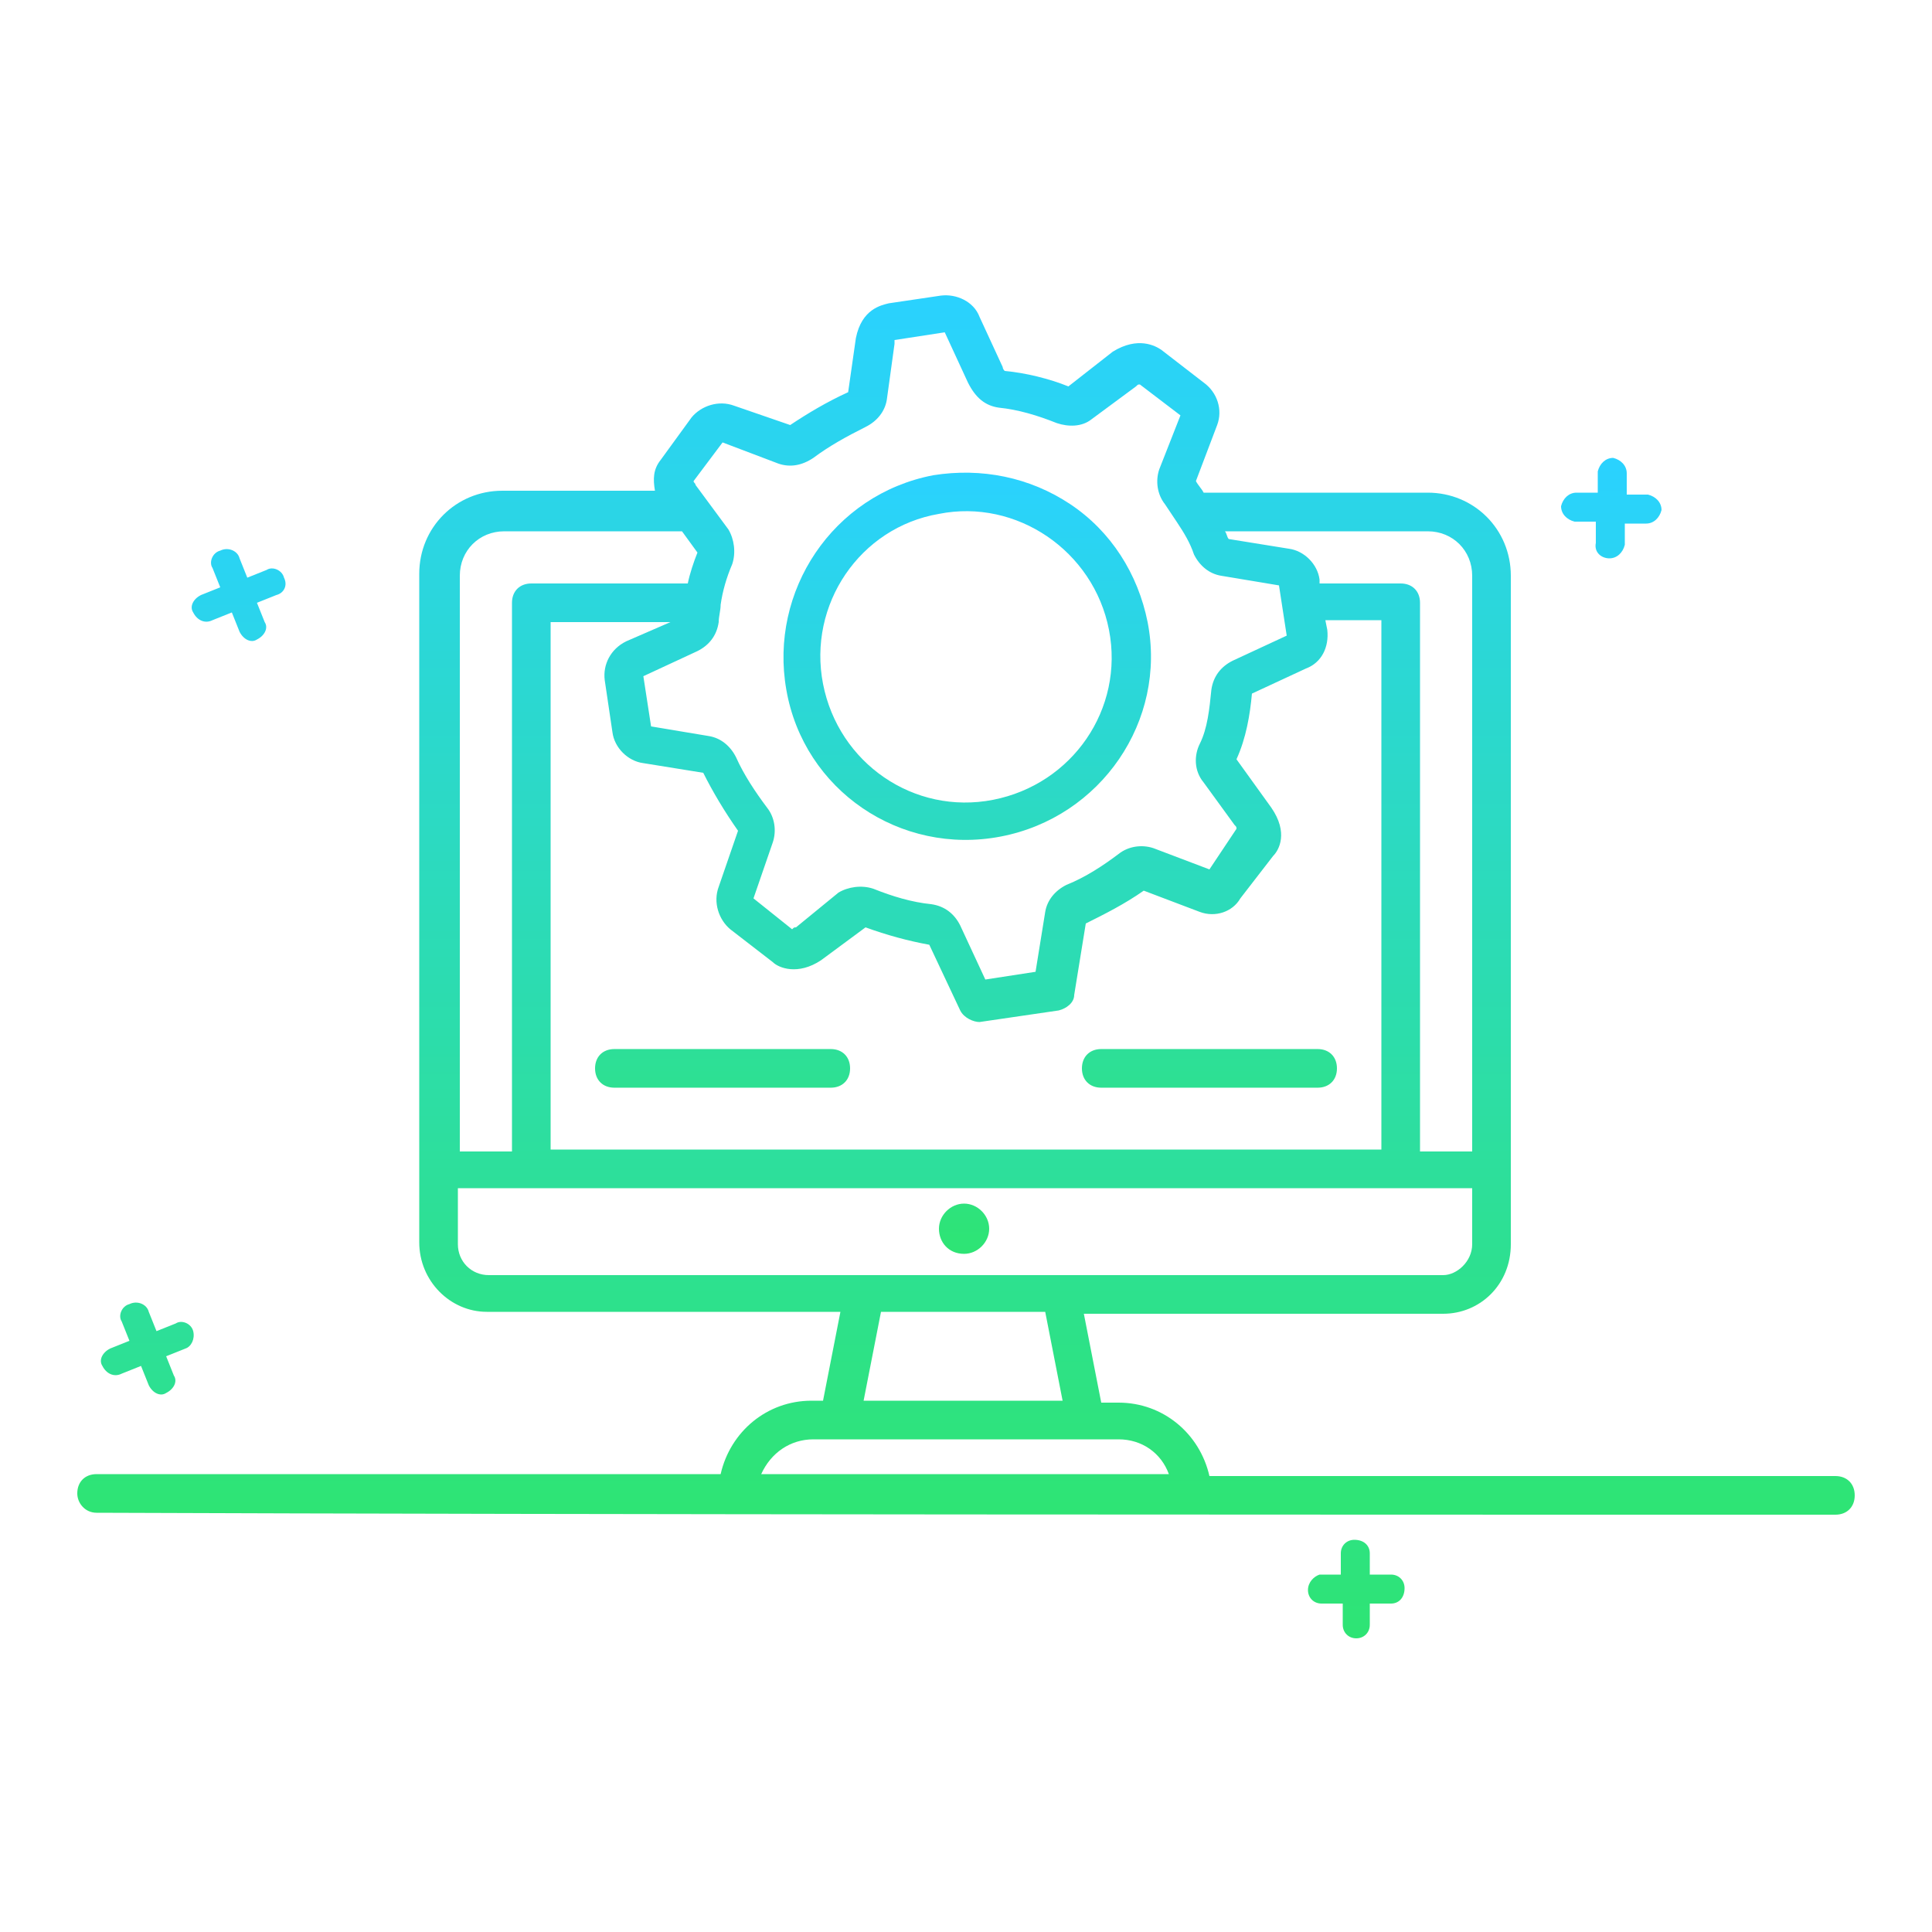 <?xml version="1.0" encoding="UTF-8"?>
<svg xmlns="http://www.w3.org/2000/svg" width="70" height="70" viewBox="0 0 70 70" fill="none">
  <path d="M58.31 20.23C58.59 20.23 58.8 20.02 58.87 19.74V18.97H59.64C59.92 18.97 60.13 18.76 60.2 18.48C60.2 18.2 59.99 17.99 59.71 17.92H58.94V17.15C58.94 16.87 58.73 16.66 58.45 16.59C58.17 16.59 57.96 16.8 57.89 17.08V17.85H57.12C56.84 17.85 56.63 18.06 56.56 18.34C56.56 18.62 56.77 18.83 57.05 18.9H57.82V19.67C57.75 20.02 58.03 20.23 58.31 20.23ZM10.29 20.93C10.22 20.65 9.87 20.51 9.66 20.65L8.96 20.93L8.68 20.23C8.61 19.95 8.26 19.81 7.98 19.95C7.7 20.02 7.56 20.37 7.7 20.58L7.98 21.28L7.28 21.56C7 21.7 6.86 21.98 7 22.19C7.14 22.47 7.42 22.61 7.7 22.47L8.4 22.19L8.68 22.89C8.82 23.17 9.1 23.31 9.31 23.17C9.59 23.03 9.73 22.75 9.59 22.54L9.31 21.84L10.01 21.56C10.29 21.49 10.43 21.21 10.29 20.93ZM7 48.23C6.93 47.95 6.58 47.81 6.37 47.95L5.67 48.23L5.39 47.53C5.32 47.25 4.97 47.11 4.69 47.25C4.41 47.32 4.27 47.67 4.41 47.88L4.69 48.58L3.99 48.86C3.71 49 3.57 49.28 3.71 49.49C3.85 49.77 4.13 49.91 4.41 49.77L5.11 49.49L5.39 50.19C5.53 50.47 5.81 50.61 6.02 50.47C6.3 50.33 6.44 50.05 6.3 49.84L6.02 49.14L6.72 48.86C6.93 48.79 7.07 48.51 7 48.23ZM47.39 57.61C47.39 57.89 47.6 58.1 47.88 58.1H48.65V58.87C48.65 59.15 48.86 59.36 49.14 59.36C49.42 59.36 49.63 59.15 49.63 58.87V58.1H50.4C50.68 58.1 50.89 57.89 50.89 57.54C50.89 57.26 50.68 57.05 50.4 57.05H49.63V56.28C49.63 56 49.42 55.79 49.07 55.79C48.79 55.79 48.58 56 48.58 56.28V57.05H47.81C47.6 57.12 47.39 57.33 47.39 57.61Z" fill="url(#paint0_linear_1076_40)"></path>
  <path d="M3.5 54.81C21.77 54.88 48.23 54.88 66.5 54.88C66.92 54.88 67.2 54.6 67.2 54.18C67.2 53.76 66.92 53.48 66.5 53.48H43.82C43.47 51.94 42.14 50.82 40.53 50.82H39.9L39.27 47.6H52.29C53.62 47.6 54.74 46.55 54.74 45.08V20.86C54.74 19.18 53.41 17.85 51.73 17.85H43.61C43.54 17.71 43.4 17.57 43.33 17.43L44.1 15.4C44.31 14.84 44.1 14.21 43.61 13.86L42.07 12.67C41.86 12.53 41.23 12.18 40.32 12.74L38.71 14C38.01 13.72 37.17 13.51 36.4 13.44C36.4 13.44 36.33 13.37 36.33 13.3L35.49 11.48C35.28 10.92 34.65 10.64 34.09 10.71L32.2 10.99C31.92 11.06 31.22 11.2 31.01 12.25L30.73 14.21C29.96 14.56 29.26 14.98 28.63 15.4L26.6 14.7C26.04 14.49 25.41 14.7 25.06 15.12L23.94 16.66C23.66 17.01 23.66 17.36 23.73 17.78H18.2C16.52 17.78 15.19 19.11 15.19 20.79V45.01C15.19 46.41 16.31 47.53 17.64 47.53H30.45L29.82 50.75H29.4C27.79 50.75 26.46 51.87 26.11 53.41H3.5C3.08 53.41 2.8 53.69 2.8 54.11C2.8 54.46 3.08 54.81 3.5 54.81ZM22.68 23.24C22.12 23.52 21.84 24.08 21.91 24.64L22.19 26.53C22.26 27.09 22.75 27.58 23.31 27.65L25.48 28C25.83 28.7 26.25 29.4 26.74 30.1L26.04 32.13C25.83 32.69 26.04 33.32 26.46 33.67L28 34.86C28.21 35.07 28.91 35.35 29.75 34.79L31.36 33.6C32.13 33.88 32.9 34.09 33.67 34.23L34.79 36.61C34.93 36.89 35.28 37.03 35.49 37.03L38.36 36.61C38.64 36.54 38.92 36.33 38.92 36.05L39.34 33.46C40.04 33.11 40.74 32.76 41.44 32.27L43.47 33.04C44.03 33.25 44.66 33.04 44.94 32.55L46.13 31.01C46.34 30.8 46.69 30.17 46.06 29.26L44.8 27.51C45.15 26.74 45.29 25.9 45.36 25.13L47.32 24.22C47.88 24.01 48.16 23.45 48.09 22.82L48.02 22.47H50.05V41.65H19.95V22.54H24.29L22.68 23.24ZM53.34 43.05V45.08C53.34 45.71 52.78 46.2 52.29 46.2H17.71C17.08 46.2 16.59 45.71 16.59 45.08V43.05H53.34ZM51.73 19.25C52.64 19.25 53.34 19.95 53.34 20.86V41.72H51.45V21.84C51.45 21.42 51.17 21.14 50.75 21.14H47.81V21C47.74 20.44 47.25 19.95 46.69 19.88L44.52 19.53C44.45 19.46 44.45 19.32 44.38 19.25H51.73ZM26.18 16.03L28.21 16.8C28.63 16.94 29.05 16.87 29.47 16.59C30.03 16.17 30.66 15.82 31.36 15.47C31.78 15.26 32.06 14.91 32.13 14.49L32.41 12.46V12.32L34.23 12.04L35.07 13.86C35.35 14.42 35.7 14.7 36.19 14.77C36.89 14.84 37.59 15.05 38.29 15.33C38.71 15.47 39.2 15.47 39.55 15.19L41.16 14C41.23 13.93 41.23 13.93 41.3 13.93L42.77 15.05L42 17.01C41.86 17.43 41.93 17.92 42.21 18.27L42.63 18.9C42.91 19.32 43.12 19.67 43.26 20.09C43.47 20.51 43.82 20.79 44.24 20.86L46.34 21.21L46.62 23.03L44.66 23.94C44.24 24.15 43.96 24.5 43.89 24.99C43.82 25.69 43.75 26.39 43.47 26.95C43.26 27.37 43.26 27.93 43.61 28.35L44.73 29.89C44.8 29.96 44.8 29.96 44.8 30.03L43.82 31.5L41.79 30.73C41.37 30.59 40.88 30.66 40.53 30.94C39.97 31.36 39.34 31.78 38.64 32.06C38.22 32.27 37.94 32.62 37.87 33.04L37.52 35.21L35.7 35.49L34.79 33.53C34.58 33.11 34.23 32.83 33.74 32.76C33.04 32.69 32.34 32.48 31.64 32.2C31.22 32.06 30.73 32.13 30.38 32.34L28.84 33.6C28.77 33.6 28.77 33.6 28.7 33.67L27.3 32.55L28 30.52C28.14 30.1 28.07 29.61 27.79 29.26C27.37 28.7 26.95 28.07 26.67 27.44C26.46 27.02 26.11 26.74 25.69 26.67L23.59 26.32L23.31 24.5L25.27 23.59C25.69 23.38 25.97 23.03 26.04 22.54C26.04 22.33 26.11 22.12 26.11 21.91C26.18 21.42 26.32 20.93 26.53 20.44C26.67 20.02 26.6 19.53 26.39 19.18L25.2 17.57C25.2 17.5 25.13 17.5 25.13 17.43L26.18 16.03ZM18.27 19.25H24.71L25.27 20.02C25.13 20.37 24.99 20.79 24.92 21.14H19.25C18.83 21.14 18.55 21.42 18.55 21.84V41.72H16.66V20.86C16.66 19.95 17.36 19.25 18.27 19.25ZM31.92 47.53H37.87L38.5 50.75H31.29L31.92 47.53ZM29.47 52.15H40.53C41.37 52.15 42.07 52.64 42.35 53.41H27.58C27.93 52.64 28.63 52.15 29.47 52.15Z" fill="url(#paint1_linear_1076_40)"></path>
  <path d="M22.26 39.409H30.1C30.52 39.409 30.8 39.129 30.8 38.709C30.8 38.289 30.52 38.009 30.1 38.009H22.26C21.84 38.009 21.56 38.289 21.56 38.709C21.56 39.129 21.84 39.409 22.26 39.409ZM39.9 39.409H47.74C48.16 39.409 48.44 39.129 48.44 38.709C48.44 38.289 48.16 38.009 47.74 38.009H39.9C39.48 38.009 39.2 38.289 39.2 38.709C39.2 39.129 39.48 39.409 39.9 39.409ZM34.93 45.429C35.42 45.429 35.84 45.009 35.84 44.519C35.84 44.029 35.42 43.609 34.93 43.609C34.44 43.609 34.02 44.029 34.02 44.519C34.02 45.009 34.37 45.429 34.93 45.429ZM36.26 30.309C39.9 29.609 42.28 26.109 41.58 22.539C41.23 20.789 40.25 19.249 38.78 18.269C37.31 17.289 35.56 16.939 33.81 17.219C30.17 17.919 27.86 21.419 28.49 24.989C29.12 28.629 32.62 31.009 36.26 30.309ZM34.02 18.619C36.82 18.059 39.62 19.949 40.18 22.819C40.74 25.689 38.85 28.419 35.98 28.979C33.11 29.539 30.38 27.649 29.82 24.779C29.26 21.909 31.15 19.109 34.02 18.619Z" fill="url(#paint2_linear_1076_40)"></path>
  <defs>
    <linearGradient id="paint0_linear_1076_40" x1="31.928" y1="16.59" x2="31.928" y2="59.36" gradientUnits="userSpaceOnUse">
      <stop stop-color="#2AD2FF"></stop>
      <stop offset="1" stop-color="#2EE474"></stop>
    </linearGradient>
    <linearGradient id="paint1_linear_1076_40" x1="35" y1="10.699" x2="35" y2="54.88" gradientUnits="userSpaceOnUse">
      <stop stop-color="#2AD2FF"></stop>
      <stop offset="1" stop-color="#2EE474"></stop>
    </linearGradient>
    <linearGradient id="paint2_linear_1076_40" x1="35" y1="17.126" x2="35" y2="45.429" gradientUnits="userSpaceOnUse">
      <stop stop-color="#2AD2FF"></stop>
      <stop offset="1" stop-color="#2EE474"></stop>
    </linearGradient>
  </defs>
</svg>
